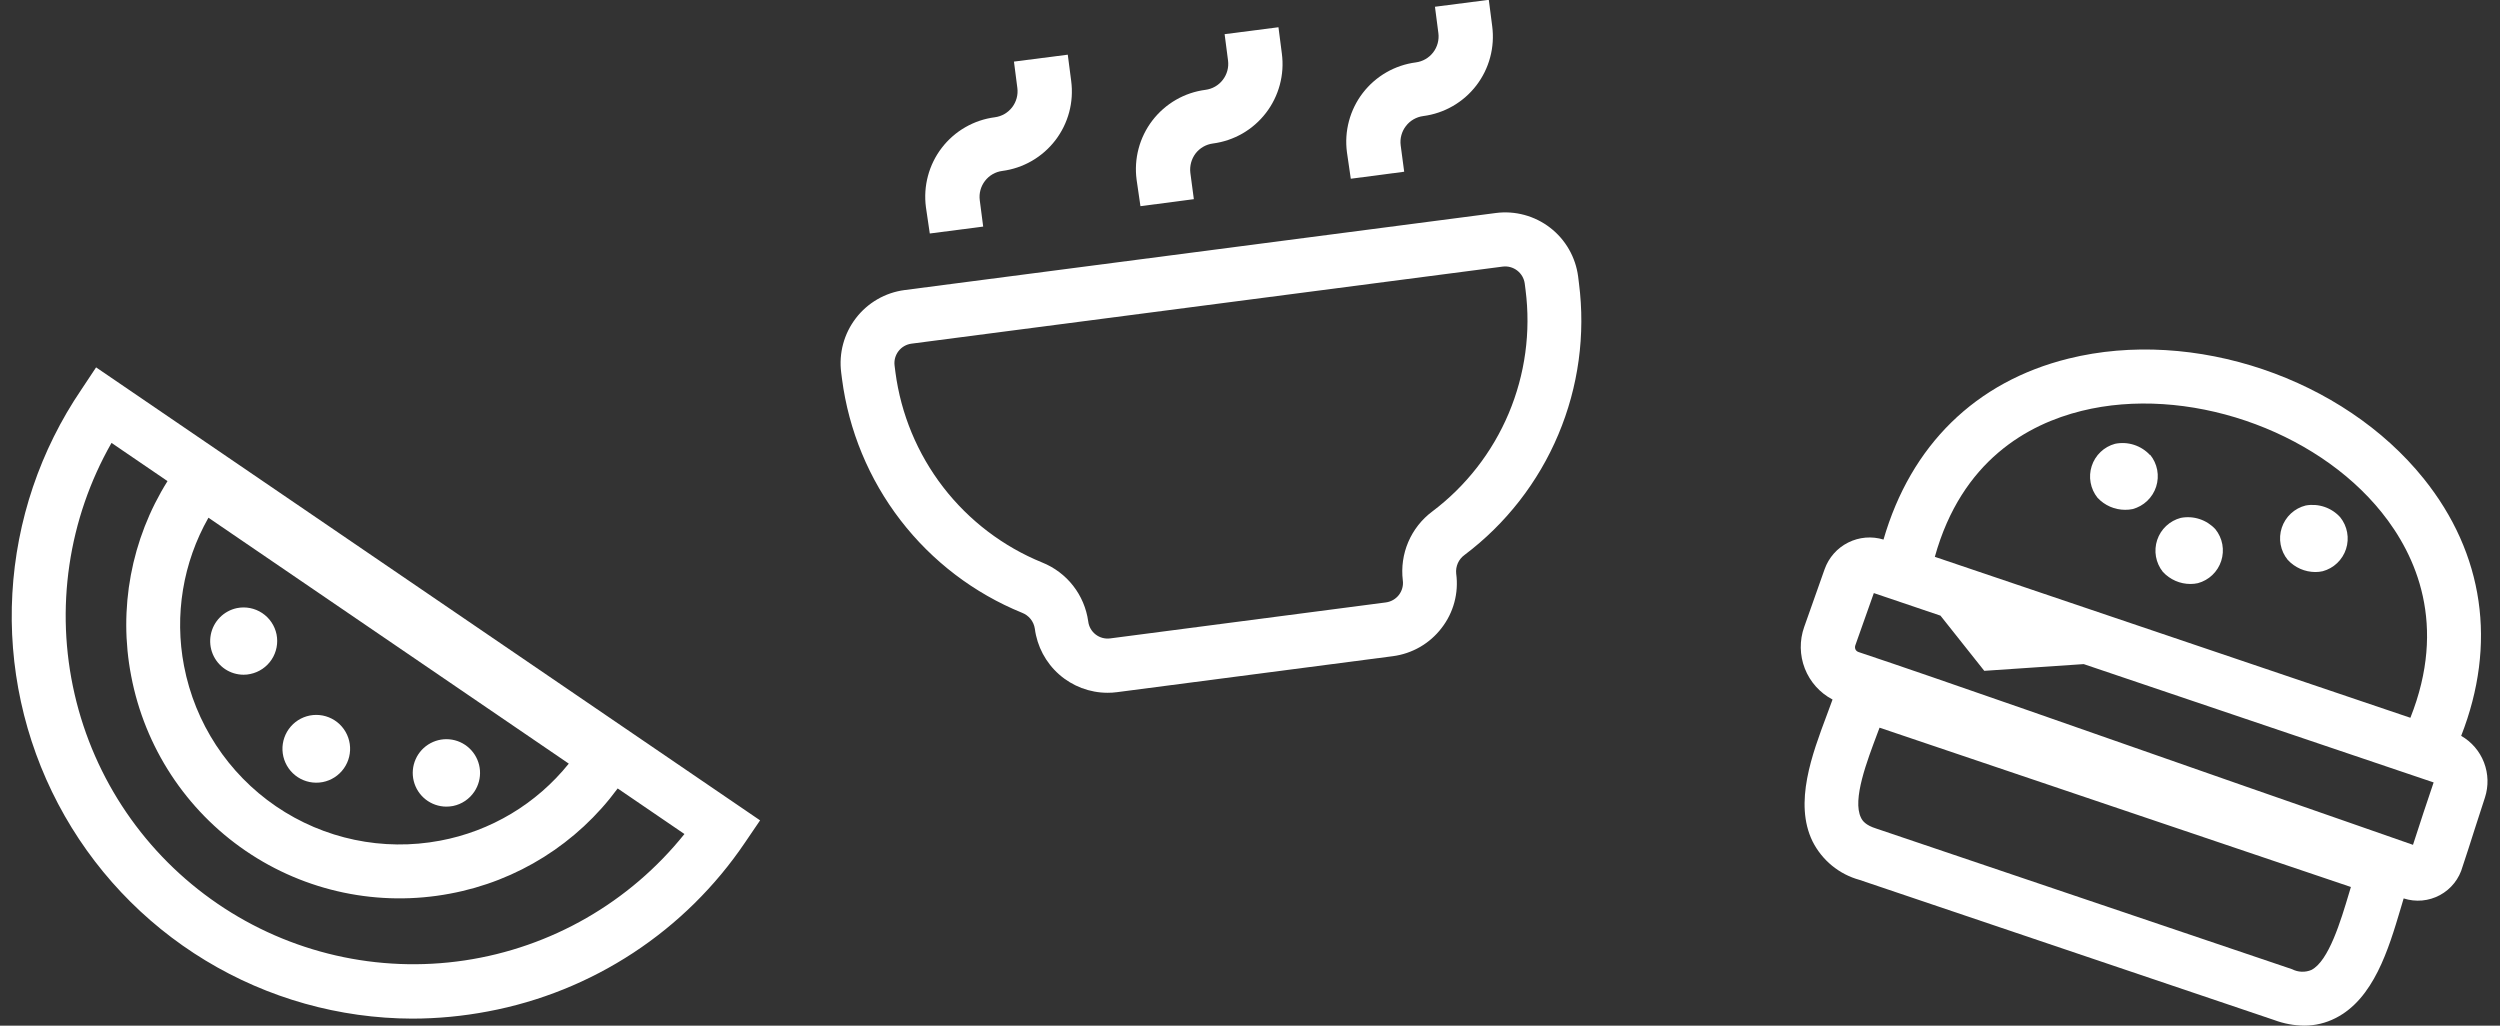<svg width="117" height="48" viewBox="0 0 117 48" fill="none" xmlns="http://www.w3.org/2000/svg">
    <rect x="0" y="0" width="117" height="48" fill="#333333" stroke="none"/>
    <g clip-path="url(#clip0_163_722)">
        <path
            d="M73.857 12.944C73.799 12.495 73.653 12.061 73.428 11.669C73.203 11.276 72.903 10.932 72.545 10.656C72.187 10.38 71.778 10.177 71.341 10.059C70.905 9.941 70.45 9.91 70.002 9.969L42.333 13.575C41.429 13.694 40.609 14.168 40.054 14.892C39.498 15.617 39.251 16.532 39.368 17.438L39.406 17.737C39.72 20.144 40.665 22.424 42.144 24.346C43.624 26.268 45.586 27.763 47.83 28.677C47.987 28.737 48.125 28.837 48.231 28.968C48.337 29.099 48.405 29.256 48.43 29.422C48.537 30.251 48.941 31.012 49.567 31.564C50.193 32.116 50.998 32.421 51.832 32.422C51.982 32.423 52.132 32.413 52.281 32.393L65.185 30.71C65.633 30.651 66.065 30.505 66.457 30.279C66.848 30.053 67.191 29.752 67.466 29.392C67.743 29.035 67.947 28.626 68.064 28.189C68.182 27.752 68.211 27.295 68.15 26.847C68.132 26.679 68.159 26.51 68.227 26.356C68.296 26.202 68.404 26.07 68.541 25.971C70.475 24.515 71.99 22.571 72.93 20.337C73.871 18.104 74.204 15.66 73.895 13.255L73.857 12.944ZM67.029 23.939C66.536 24.306 66.15 24.798 65.908 25.363C65.666 25.928 65.578 26.548 65.651 27.158C65.668 27.278 65.66 27.4 65.629 27.517C65.598 27.634 65.544 27.744 65.471 27.84C65.322 28.033 65.103 28.16 64.862 28.193L51.958 29.877C51.838 29.893 51.716 29.885 51.599 29.854C51.482 29.823 51.373 29.769 51.277 29.695C51.181 29.621 51.101 29.529 51.041 29.423C50.981 29.318 50.943 29.202 50.929 29.081C50.844 28.472 50.601 27.896 50.222 27.412C49.844 26.928 49.344 26.553 48.775 26.325C46.947 25.58 45.348 24.364 44.141 22.799C42.934 21.234 42.163 19.377 41.905 17.417L41.867 17.114C41.851 16.994 41.859 16.872 41.89 16.755C41.922 16.638 41.976 16.529 42.05 16.433C42.123 16.337 42.215 16.257 42.32 16.197C42.425 16.137 42.541 16.098 42.66 16.083L70.325 12.477C70.567 12.446 70.812 12.512 71.005 12.661C71.199 12.81 71.326 13.03 71.358 13.272L71.396 13.571C71.647 15.532 71.375 17.524 70.608 19.345C69.841 21.166 68.606 22.752 67.029 23.939Z"
            fill="white"/>
        <path
            d="M3.804 18.237C1.885 21.065 0.769 24.363 0.578 27.778C0.387 31.193 1.128 34.595 2.72 37.621C4.312 40.646 6.696 43.18 9.616 44.95C12.536 46.721 15.882 47.662 19.295 47.672C20.483 47.67 21.668 47.557 22.835 47.335C25.262 46.88 27.574 45.948 29.638 44.592C31.702 43.237 33.478 41.484 34.862 39.437L35.572 38.393L4.497 17.193L3.804 18.237ZM9.755 24.229L26.619 35.738C25.104 37.622 22.967 38.901 20.593 39.344C17.922 39.847 15.161 39.268 12.916 37.735C10.67 36.201 9.123 33.838 8.612 31.164C8.156 28.79 8.561 26.33 9.755 24.229ZM7.84 22.516C6.139 25.23 5.531 28.489 6.139 31.635C6.773 34.967 8.701 37.911 11.499 39.821C14.297 41.731 17.736 42.451 21.063 41.822C24.207 41.238 27.011 39.478 28.907 36.899L32.032 39.032C29.468 42.231 25.795 44.343 21.745 44.948C17.696 45.553 13.568 44.606 10.185 42.296C6.801 39.986 4.411 36.483 3.491 32.485C2.57 28.488 3.188 24.29 5.219 20.728L7.84 22.516Z"
            fill="white"/>
        <path
            d="M63.217 8.365L65.716 8.037L65.552 6.804C65.51 6.482 65.598 6.157 65.796 5.9C65.993 5.642 66.285 5.474 66.606 5.432C67.094 5.369 67.565 5.21 67.991 4.964C68.418 4.718 68.792 4.391 69.092 4C69.392 3.609 69.612 3.163 69.739 2.686C69.867 2.21 69.899 1.713 69.835 1.224L69.676 -0.008L67.156 0.316L67.316 1.549C67.357 1.87 67.27 2.196 67.072 2.453C66.874 2.71 66.583 2.878 66.262 2.92C65.774 2.984 65.303 3.143 64.877 3.389C64.451 3.635 64.077 3.962 63.777 4.353C63.477 4.744 63.258 5.191 63.131 5.667C63.004 6.143 62.972 6.64 63.037 7.128L63.217 8.365Z"
            fill="white"/>
        <path
            d="M43.514 10.928L46.013 10.604L45.853 9.371C45.811 9.049 45.899 8.724 46.097 8.467C46.294 8.21 46.586 8.041 46.907 8C47.395 7.936 47.865 7.776 48.291 7.53C48.717 7.284 49.09 6.956 49.39 6.566C49.69 6.175 49.909 5.729 50.037 5.253C50.164 4.777 50.196 4.28 50.132 3.792L49.972 2.559L47.453 2.883L47.612 4.116C47.654 4.438 47.566 4.763 47.369 5.02C47.171 5.278 46.88 5.446 46.558 5.488C46.071 5.551 45.6 5.71 45.174 5.956C44.747 6.202 44.374 6.529 44.074 6.92C43.774 7.311 43.555 7.758 43.428 8.234C43.301 8.71 43.269 9.207 43.333 9.695L43.514 10.928Z"
            fill="white"/>
        <path
            d="M115.183 34.438C116.863 30.146 116.25 25.913 113.432 22.403C109.652 17.694 102.665 15.33 96.811 16.781C92.456 17.859 89.425 20.842 88.148 25.252C87.599 25.083 87.007 25.133 86.494 25.391C85.98 25.648 85.586 26.095 85.393 26.636C85.209 27.175 84.973 27.806 84.759 28.429L84.436 29.342C84.212 29.973 84.223 30.664 84.466 31.288C84.71 31.912 85.171 32.427 85.763 32.738C85.683 32.965 85.591 33.205 85.498 33.457C84.81 35.292 83.949 37.573 84.826 39.374C85.046 39.812 85.356 40.2 85.735 40.511C86.114 40.822 86.554 41.05 87.027 41.179L106.436 47.739C106.882 47.906 107.354 47.994 107.83 48C108.342 48.001 108.848 47.88 109.304 47.647C111.089 46.746 111.786 44.415 112.344 42.542L112.491 42.046C112.77 42.136 113.064 42.169 113.356 42.143C113.648 42.116 113.932 42.03 114.19 41.891C114.448 41.751 114.675 41.56 114.857 41.33C115.039 41.1 115.173 40.835 115.25 40.552C115.439 39.988 115.624 39.412 115.825 38.776C115.968 38.326 116.124 37.846 116.296 37.324C116.469 36.788 116.454 36.209 116.251 35.683C116.048 35.157 115.671 34.718 115.183 34.438ZM97.416 19.23C102.287 18.023 108.334 20.072 111.467 23.985C113.075 25.988 114.536 29.237 112.806 33.592L90.55 26.06C91.806 21.545 94.921 19.849 97.416 19.23ZM109.93 41.819C109.552 43.081 108.985 44.983 108.17 45.395C108.026 45.455 107.87 45.483 107.715 45.476C107.559 45.47 107.406 45.429 107.267 45.358L87.808 38.776C87.312 38.621 87.161 38.414 87.094 38.267C86.674 37.425 87.392 35.582 87.854 34.345C87.892 34.248 87.93 34.152 87.963 34.055L110.022 41.511C109.993 41.612 109.959 41.713 109.93 41.819ZM113.428 38.006C113.251 38.549 113.092 39.05 112.928 39.538C111.74 39.117 108.624 38.04 105.038 36.786C98.625 34.539 90.642 31.736 86.981 30.516C86.949 30.506 86.92 30.489 86.894 30.468C86.869 30.446 86.849 30.419 86.834 30.39C86.808 30.325 86.808 30.253 86.834 30.188L87.157 29.275C87.342 28.757 87.526 28.227 87.695 27.756L90.814 28.812L92.864 31.395L97.517 31.08L113.894 36.618L113.428 38.006Z"
            fill="white"/>
        <path
            d="M53.373 9.649L55.872 9.321L55.708 8.088C55.67 7.766 55.758 7.442 55.952 7.183C56.15 6.926 56.441 6.759 56.762 6.716C57.25 6.653 57.721 6.493 58.148 6.248C58.574 6.002 58.948 5.674 59.248 5.283C59.548 4.892 59.768 4.446 59.895 3.97C60.023 3.493 60.056 2.997 59.991 2.508L59.832 1.275L57.312 1.599L57.472 2.832C57.514 3.154 57.426 3.479 57.228 3.736C57.031 3.994 56.739 4.162 56.418 4.204C55.93 4.267 55.459 4.426 55.033 4.672C54.607 4.918 54.233 5.246 53.933 5.637C53.634 6.027 53.414 6.474 53.287 6.95C53.16 7.426 53.128 7.923 53.193 8.412L53.373 9.649Z"
            fill="white"/>
        <path
            d="M20.887 37.75C20.993 37.75 21.098 37.74 21.202 37.72C21.611 37.637 21.97 37.395 22.201 37.047C22.396 36.755 22.488 36.405 22.462 36.055C22.436 35.704 22.293 35.372 22.058 35.112C21.822 34.851 21.506 34.677 21.161 34.617C20.815 34.557 20.459 34.614 20.15 34.78C19.84 34.945 19.595 35.209 19.452 35.531C19.31 35.852 19.278 36.211 19.363 36.553C19.448 36.894 19.644 37.197 19.92 37.414C20.196 37.63 20.536 37.749 20.887 37.75Z"
            fill="white"/>
        <path
            d="M10.536 31.316C10.792 31.486 11.093 31.577 11.401 31.577C11.507 31.578 11.613 31.567 11.716 31.543C12.124 31.459 12.481 31.216 12.711 30.869C12.941 30.521 13.024 30.096 12.942 29.687C12.858 29.279 12.616 28.92 12.269 28.69C11.922 28.46 11.498 28.377 11.09 28.459C10.787 28.522 10.508 28.674 10.29 28.895C10.072 29.116 9.924 29.397 9.865 29.702C9.806 30.008 9.838 30.324 9.957 30.611C10.077 30.898 10.278 31.143 10.536 31.316Z"
            fill="white"/>
        <path
            d="M14.791 36.63C14.896 36.631 15.002 36.621 15.106 36.601C15.504 36.523 15.858 36.294 16.093 35.962C16.328 35.63 16.427 35.22 16.369 34.818C16.311 34.415 16.101 34.05 15.782 33.798C15.463 33.546 15.059 33.427 14.655 33.464C14.25 33.502 13.876 33.694 13.609 34.001C13.342 34.308 13.203 34.705 13.22 35.112C13.238 35.519 13.411 35.903 13.703 36.186C13.995 36.468 14.385 36.627 14.791 36.63Z"
            fill="white"/>
        <path
            d="M107.907 23.657C107.647 23.722 107.409 23.851 107.213 24.033C107.017 24.215 106.871 24.444 106.787 24.698C106.703 24.952 106.685 25.223 106.734 25.486C106.783 25.75 106.897 25.996 107.067 26.203C107.232 26.382 107.432 26.524 107.654 26.622C107.877 26.72 108.117 26.77 108.36 26.771C108.476 26.771 108.591 26.758 108.704 26.733C108.958 26.664 109.191 26.533 109.381 26.351C109.571 26.169 109.714 25.943 109.795 25.692C109.876 25.442 109.894 25.175 109.846 24.916C109.799 24.657 109.688 24.414 109.523 24.208C109.323 23.986 109.069 23.819 108.786 23.723C108.503 23.627 108.201 23.604 107.907 23.657Z"
            fill="white"/>
        <path
            d="M102.06 24.237C101.805 24.304 101.57 24.433 101.377 24.614C101.184 24.794 101.04 25.02 100.956 25.271C100.873 25.522 100.853 25.79 100.899 26.05C100.946 26.311 101.056 26.555 101.22 26.762C101.386 26.942 101.586 27.085 101.81 27.183C102.033 27.281 102.274 27.331 102.518 27.33C102.634 27.33 102.749 27.317 102.862 27.292C103.116 27.223 103.349 27.092 103.539 26.91C103.729 26.729 103.872 26.502 103.953 26.252C104.034 26.001 104.052 25.734 104.005 25.475C103.957 25.216 103.846 24.973 103.681 24.768C103.478 24.549 103.223 24.385 102.939 24.292C102.656 24.199 102.353 24.18 102.06 24.237Z"
            fill="white"/>
        <path
            d="M100.624 21.3C100.419 21.078 100.161 20.912 99.873 20.819C99.585 20.726 99.279 20.709 98.983 20.77C98.729 20.839 98.496 20.97 98.306 21.152C98.115 21.334 97.973 21.56 97.892 21.811C97.811 22.061 97.793 22.328 97.841 22.587C97.888 22.846 97.999 23.09 98.164 23.295C98.329 23.473 98.529 23.615 98.752 23.712C98.974 23.809 99.214 23.859 99.457 23.859C99.574 23.86 99.691 23.849 99.806 23.825C100.062 23.756 100.298 23.625 100.49 23.441C100.683 23.258 100.826 23.029 100.908 22.776C100.989 22.523 101.006 22.253 100.957 21.991C100.907 21.73 100.793 21.485 100.624 21.279V21.3Z"
            fill="white"/>
    </g>
    <defs>
        <clipPath id="clip0_163_722">
            <rect width="115.862" height="48" fill="white" transform="translate(0.551)"/>
        </clipPath>
    </defs>
</svg>
